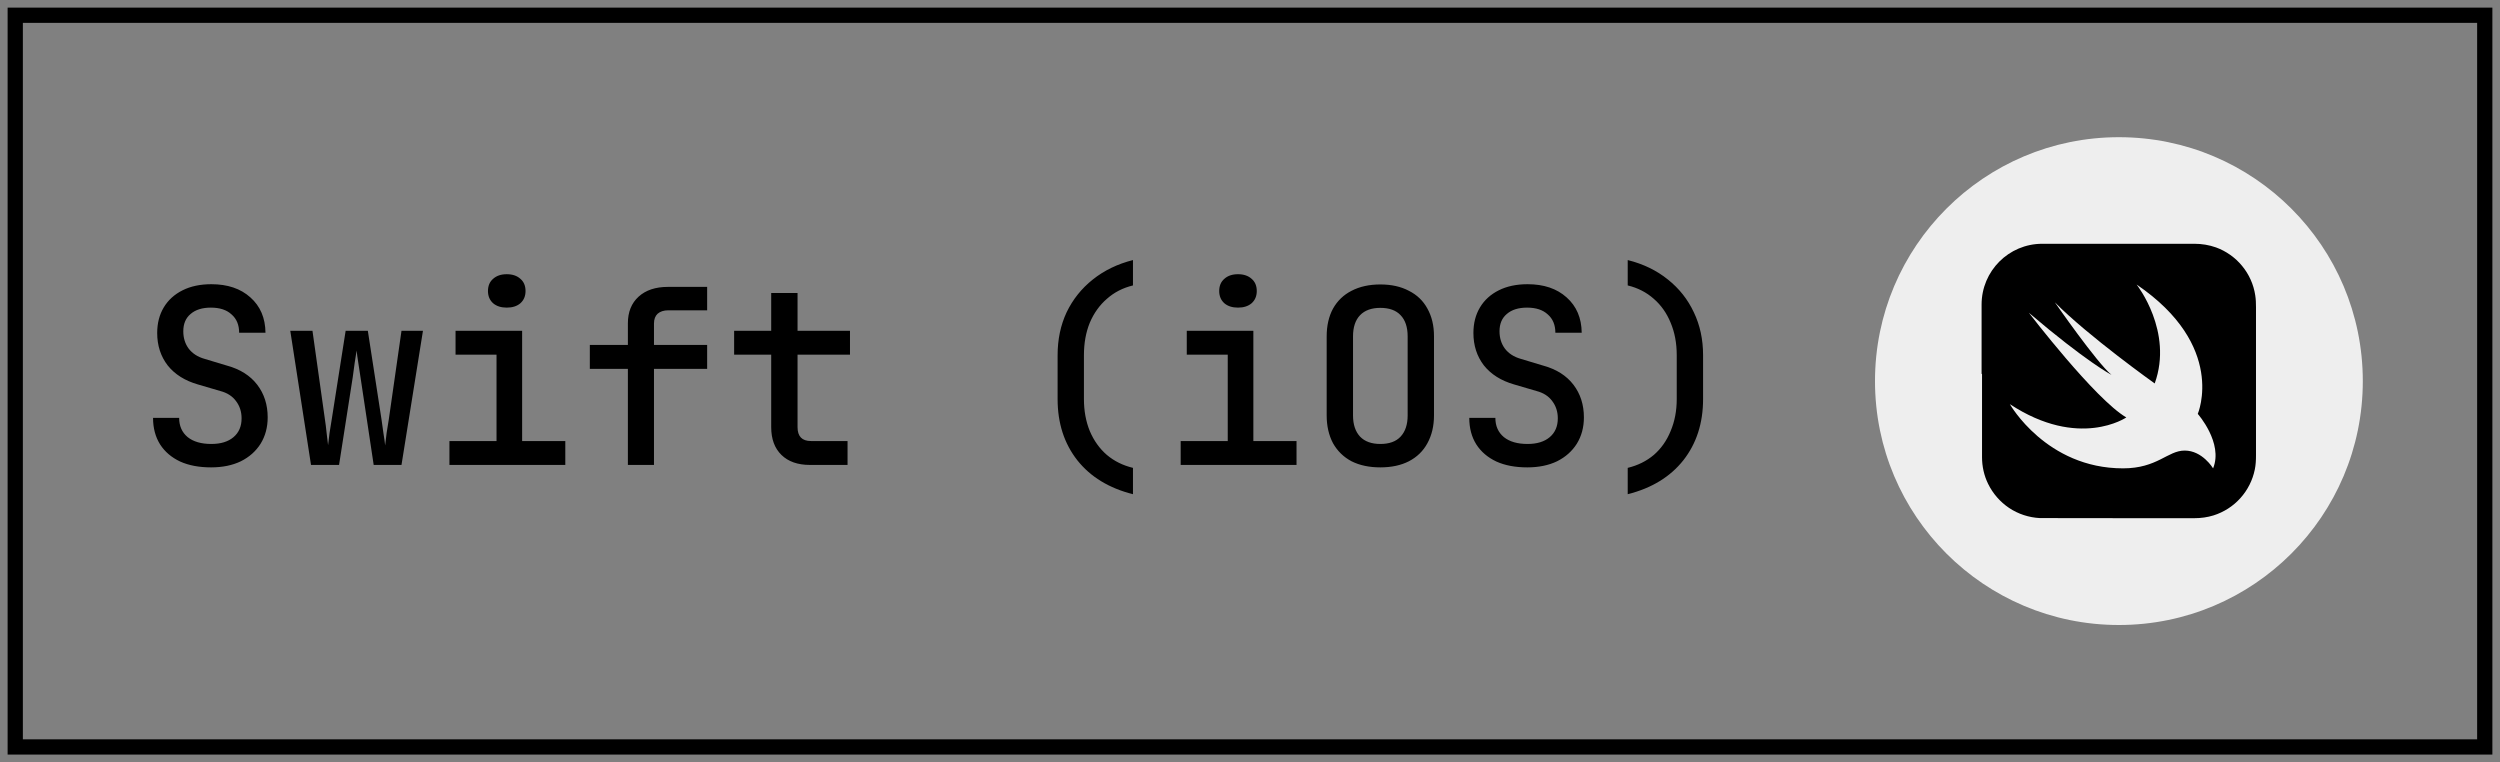 <?xml version="1.0" encoding="UTF-8"?> <svg xmlns="http://www.w3.org/2000/svg" width="164" height="50" viewBox="0 0 164 50" fill="none"><rect x="0" y="0" width="164" height="50" fill="#808080" stroke="none"/><rect x="1" y="1" width="162" height="48" stroke="black"></rect><path d="M13.848 30.66C13.059 30.66 12.381 30.532 11.816 30.276C11.251 30.009 10.813 29.636 10.504 29.156C10.195 28.665 10.04 28.084 10.04 27.412H11.752C11.752 27.945 11.939 28.367 12.312 28.676C12.685 28.975 13.203 29.124 13.864 29.124C14.483 29.124 14.968 28.975 15.32 28.676C15.672 28.377 15.848 27.967 15.848 27.444C15.848 27.007 15.725 26.628 15.48 26.308C15.245 25.988 14.904 25.769 14.456 25.652L12.984 25.22C12.131 24.975 11.469 24.559 11 23.972C10.541 23.375 10.312 22.665 10.312 21.844C10.312 21.204 10.456 20.644 10.744 20.164C11.032 19.684 11.443 19.311 11.976 19.044C12.509 18.777 13.139 18.644 13.864 18.644C14.931 18.644 15.784 18.932 16.424 19.508C17.075 20.084 17.405 20.857 17.416 21.828H15.688C15.688 21.316 15.523 20.916 15.192 20.628C14.872 20.329 14.419 20.18 13.832 20.18C13.267 20.18 12.824 20.319 12.504 20.596C12.184 20.863 12.024 21.241 12.024 21.732C12.024 22.169 12.141 22.548 12.376 22.868C12.621 23.188 12.968 23.412 13.416 23.54L14.904 23.988C15.757 24.223 16.413 24.639 16.872 25.236C17.331 25.833 17.56 26.548 17.56 27.38C17.56 28.031 17.405 28.607 17.096 29.108C16.787 29.599 16.355 29.983 15.8 30.26C15.245 30.527 14.595 30.66 13.848 30.66ZM20.402 30.5L19.042 21.7H20.498L21.314 27.508C21.356 27.775 21.394 28.073 21.426 28.404C21.468 28.724 21.5 28.991 21.522 29.204C21.543 28.991 21.575 28.724 21.618 28.404C21.671 28.084 21.719 27.785 21.762 27.508L22.674 21.7H24.13L25.026 27.508C25.068 27.785 25.111 28.089 25.154 28.42C25.207 28.74 25.244 29.007 25.266 29.22C25.287 28.996 25.319 28.724 25.362 28.404C25.415 28.073 25.463 27.775 25.506 27.508L26.338 21.7H27.746L26.338 30.5H24.514L23.65 24.756C23.607 24.457 23.559 24.143 23.506 23.812C23.452 23.471 23.415 23.199 23.394 22.996C23.362 23.199 23.319 23.471 23.266 23.812C23.223 24.143 23.18 24.457 23.138 24.756L22.242 30.5H20.402ZM29.483 30.5V28.932H32.572V23.268H29.884V21.7H34.252V28.932H37.084V30.5H29.483ZM33.243 20.18C32.87 20.18 32.572 20.084 32.347 19.892C32.123 19.689 32.011 19.423 32.011 19.092C32.011 18.751 32.123 18.484 32.347 18.292C32.572 18.089 32.87 17.988 33.243 17.988C33.617 17.988 33.916 18.089 34.139 18.292C34.364 18.484 34.475 18.751 34.475 19.092C34.475 19.423 34.364 19.689 34.139 19.892C33.916 20.084 33.617 20.18 33.243 20.18ZM41.189 30.5V24.196H38.693V22.628H41.189V21.204C41.189 20.468 41.424 19.887 41.893 19.46C42.363 19.033 43.003 18.82 43.813 18.82H46.389V20.356H43.845C43.547 20.356 43.312 20.431 43.141 20.58C42.981 20.729 42.901 20.943 42.901 21.22V22.628H46.389V24.196H42.901V30.5H41.189ZM53.135 30.5C52.335 30.5 51.711 30.281 51.263 29.844C50.815 29.407 50.591 28.799 50.591 28.02V23.268H48.159V21.7H50.591V19.22H52.319V21.7H55.759V23.268H52.319V28.02C52.319 28.628 52.612 28.932 53.199 28.932H55.599V30.5H53.135ZM74.323 32.42C72.754 32.025 71.538 31.284 70.674 30.196C69.811 29.097 69.379 27.759 69.379 26.18V23.3C69.379 22.265 69.576 21.327 69.971 20.484C70.376 19.641 70.947 18.927 71.683 18.34C72.429 17.743 73.309 17.316 74.323 17.06V18.724C73.661 18.884 73.091 19.177 72.611 19.604C72.13 20.02 71.757 20.543 71.49 21.172C71.234 21.801 71.106 22.511 71.106 23.3V26.18C71.106 26.948 71.234 27.647 71.49 28.276C71.757 28.905 72.13 29.428 72.611 29.844C73.091 30.249 73.661 30.532 74.323 30.692V32.42ZM77.452 30.5V28.932H80.54V23.268H77.852V21.7H82.22V28.932H85.052V30.5H77.452ZM81.212 20.18C80.839 20.18 80.54 20.084 80.316 19.892C80.092 19.689 79.98 19.423 79.98 19.092C79.98 18.751 80.092 18.484 80.316 18.292C80.54 18.089 80.839 17.988 81.212 17.988C81.586 17.988 81.884 18.089 82.108 18.292C82.332 18.484 82.444 18.751 82.444 19.092C82.444 19.423 82.332 19.689 82.108 19.892C81.884 20.084 81.586 20.18 81.212 20.18ZM90.55 30.66C89.825 30.66 89.195 30.527 88.662 30.26C88.139 29.983 87.734 29.588 87.446 29.076C87.169 28.553 87.03 27.945 87.03 27.252V22.068C87.03 21.364 87.169 20.756 87.446 20.244C87.734 19.732 88.139 19.343 88.662 19.076C89.195 18.799 89.825 18.66 90.55 18.66C91.275 18.66 91.899 18.799 92.422 19.076C92.955 19.343 93.361 19.732 93.638 20.244C93.926 20.756 94.07 21.359 94.07 22.052V27.252C94.07 27.945 93.926 28.553 93.638 29.076C93.361 29.588 92.955 29.983 92.422 30.26C91.899 30.527 91.275 30.66 90.55 30.66ZM90.55 29.124C91.137 29.124 91.579 28.964 91.878 28.644C92.187 28.313 92.342 27.849 92.342 27.252V22.068C92.342 21.46 92.187 20.996 91.878 20.676C91.579 20.356 91.137 20.196 90.55 20.196C89.974 20.196 89.531 20.356 89.222 20.676C88.913 20.996 88.758 21.46 88.758 22.068V27.252C88.758 27.849 88.913 28.313 89.222 28.644C89.531 28.964 89.974 29.124 90.55 29.124ZM100.192 30.66C99.402 30.66 98.725 30.532 98.16 30.276C97.594 30.009 97.157 29.636 96.848 29.156C96.538 28.665 96.384 28.084 96.384 27.412H98.096C98.096 27.945 98.282 28.367 98.656 28.676C99.029 28.975 99.546 29.124 100.208 29.124C100.826 29.124 101.312 28.975 101.664 28.676C102.016 28.377 102.192 27.967 102.192 27.444C102.192 27.007 102.069 26.628 101.824 26.308C101.589 25.988 101.248 25.769 100.8 25.652L99.328 25.22C98.474 24.975 97.813 24.559 97.344 23.972C96.885 23.375 96.656 22.665 96.656 21.844C96.656 21.204 96.8 20.644 97.088 20.164C97.376 19.684 97.786 19.311 98.32 19.044C98.853 18.777 99.482 18.644 100.208 18.644C101.274 18.644 102.128 18.932 102.768 19.508C103.418 20.084 103.749 20.857 103.76 21.828H102.032C102.032 21.316 101.866 20.916 101.536 20.628C101.216 20.329 100.762 20.18 100.176 20.18C99.61 20.18 99.168 20.319 98.848 20.596C98.528 20.863 98.368 21.241 98.368 21.732C98.368 22.169 98.485 22.548 98.72 22.868C98.965 23.188 99.312 23.412 99.76 23.54L101.248 23.988C102.101 24.223 102.757 24.639 103.216 25.236C103.674 25.833 103.904 26.548 103.904 27.38C103.904 28.031 103.749 28.607 103.44 29.108C103.13 29.599 102.698 29.983 102.144 30.26C101.589 30.527 100.938 30.66 100.192 30.66ZM106.778 32.42V30.692C107.439 30.532 108.01 30.249 108.49 29.844C108.97 29.428 109.338 28.905 109.594 28.276C109.86 27.647 109.994 26.948 109.994 26.18V23.3C109.994 22.511 109.86 21.801 109.594 21.172C109.338 20.543 108.97 20.02 108.49 19.604C108.01 19.177 107.439 18.884 106.778 18.724V17.06C107.802 17.316 108.682 17.743 109.418 18.34C110.154 18.927 110.719 19.641 111.114 20.484C111.519 21.327 111.722 22.265 111.722 23.3V26.18C111.722 27.759 111.29 29.097 110.426 30.196C109.562 31.284 108.346 32.025 106.778 32.42Z" fill="black"></path><path d="M123 25C123 16.163 130.163 9 139 9V9C147.837 9 155 16.163 155 25V25C155 33.837 147.837 41 139 41V41C130.163 41 123 33.837 123 25V25Z" fill="#EEEEEE"></path><path d="M143.958 15.992C144.443 15.992 144.914 16.07 145.371 16.231C146.032 16.471 146.629 16.893 147.079 17.441C147.536 17.99 147.838 18.665 147.943 19.368C147.985 19.628 147.993 19.888 147.993 20.148V29.873C147.993 30.182 147.978 30.498 147.915 30.801C147.774 31.497 147.445 32.151 146.967 32.679C146.496 33.206 145.877 33.6 145.209 33.81C144.801 33.937 144.38 33.993 143.951 33.993C143.76 33.993 133.963 33.993 133.815 33.986C133.099 33.951 132.389 33.719 131.792 33.318C131.209 32.925 130.73 32.376 130.421 31.743C130.154 31.202 130.021 30.597 130.021 29.992V24.545L129.992 24.515V19.98C129.992 17.779 131.771 15.992 133.971 15.992H143.958ZM140.161 18.665C140.193 18.706 142.577 21.747 141.349 25.155C141.349 25.155 136.991 22.054 134.798 19.832C134.813 19.853 137.541 23.786 138.516 24.593C138.504 24.587 136.864 23.729 133.09 20.514C133.09 20.514 137.441 26.195 139.486 27.384C139.486 27.384 136.386 29.5 131.846 26.512C131.846 26.512 134.228 30.723 139.268 30.724C141.531 30.724 142.192 29.557 143.316 29.557C144.472 29.557 145.166 30.702 145.179 30.724C145.86 29.057 144.174 27.151 144.174 27.151C144.19 27.113 146.067 22.684 140.161 18.665Z" fill="black"></path></svg> 